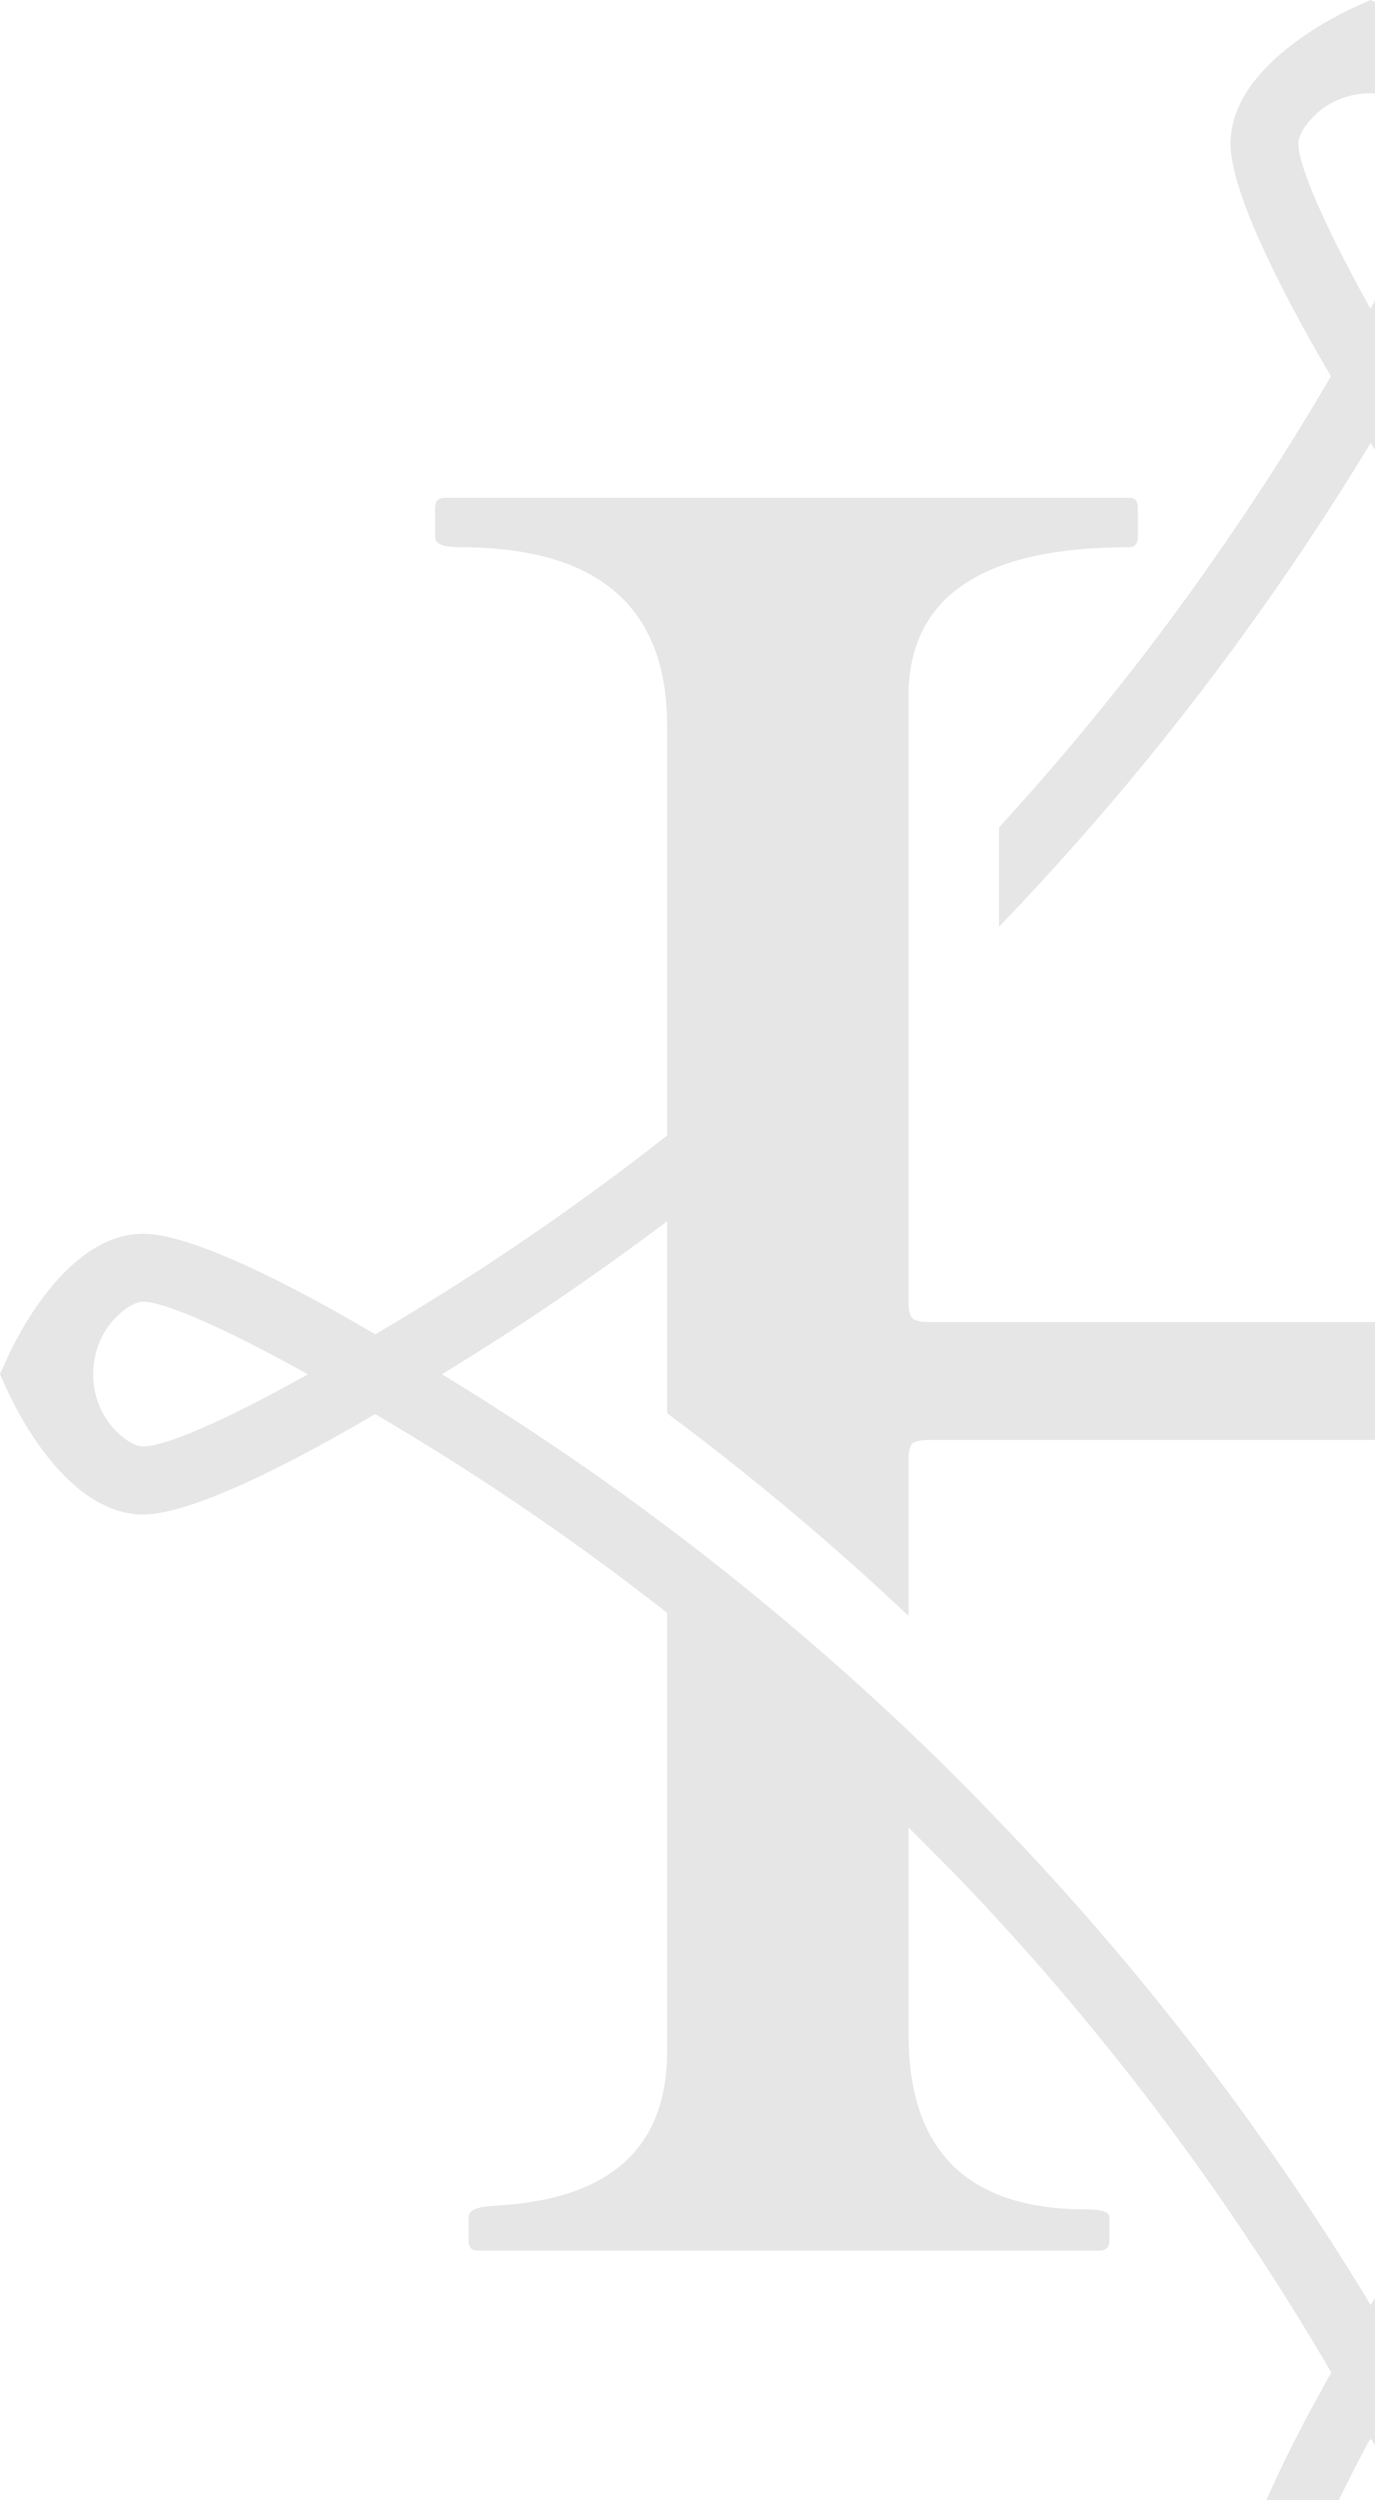 <?xml version="1.0" encoding="UTF-8"?>
<svg xmlns="http://www.w3.org/2000/svg" width="154" height="280" viewBox="0 0 154 280" fill="none">
  <g clip-path="url(#clip0_1453_3997)">
    <path opacity="0.1" d="M255.527 61.286C240.075 61.286 232.326 67.936 232.326 81.239V114.497C222.81 107.032 213.792 98.959 205.228 90.433V77.99C205.228 66.868 197.028 61.286 180.663 61.286C180.316 61.286 180.005 61.237 179.861 61.033C179.652 60.829 179.553 60.575 179.553 60.17V56.868C179.553 56.11 179.861 55.747 180.515 55.747H257.189C257.906 55.747 258.308 56.11 258.308 56.868V60.17C258.308 60.931 257.349 61.286 255.527 61.286ZM306.313 155.441C305.259 157.805 299.555 169.606 290.959 169.606C284.653 169.606 270.756 161.762 264.993 158.341C257.261 162.898 249.708 167.728 242.46 172.94V163.647C247.369 160.245 252.385 156.994 257.497 153.899C252.385 150.801 247.369 147.553 242.46 144.149C239.011 141.773 235.67 139.255 232.326 136.734V229.754C232.326 240.618 238.759 246.362 251.626 247.014C253.547 247.119 254.561 247.525 254.561 248.29V250.929C254.561 251.638 254.198 252.043 253.547 252.043H183.85C183.097 252.043 182.744 251.638 182.744 250.929V248.29C182.744 248.134 182.79 248.033 182.898 247.936C183.195 247.627 184.056 247.423 185.372 247.423C198.647 247.423 205.228 240.875 205.228 227.826V204.57C186.962 222.722 171.029 243.273 157.927 265.684C161.258 271.583 168.617 285.246 168.617 291.498C168.617 300.107 157.289 305.825 155.018 306.888L153.519 307.583L152.03 306.888C149.749 305.825 138.421 300.107 138.421 291.498C138.421 285.253 145.76 271.602 149.105 265.698C138.499 247.512 126.045 230.55 111.889 215.13C108.629 211.534 105.197 208.086 101.754 204.654V227.825C101.754 240.875 108.391 247.422 121.607 247.422C123.388 247.422 124.251 247.729 124.251 248.289V250.928C124.251 251.638 123.895 252.042 123.132 252.042H53.446C52.787 252.042 52.483 251.638 52.483 250.928V248.289C52.483 247.524 53.446 247.117 55.369 247.014C68.232 246.362 74.714 240.618 74.714 229.754V180.623C64.348 172.477 53.419 165.058 42.011 158.35C36.241 161.772 22.361 169.606 16.044 169.606C7.461 169.606 1.759 157.805 0.696 155.441L0 153.886L0.696 152.326C1.758 149.964 7.461 138.168 16.044 138.168C22.366 138.168 36.272 146.014 42.028 149.437C53.435 142.729 64.352 135.311 74.714 127.171V81.239C74.714 67.935 66.966 61.285 51.52 61.285C49.642 61.285 48.735 60.93 48.735 60.17V56.868C48.735 56.109 49.087 55.746 49.85 55.746H126.48C127.128 55.746 127.439 56.109 127.439 56.868V60.17C127.439 60.93 127.082 61.285 126.372 61.285C109.961 61.285 101.751 66.868 101.751 77.989V145.825C101.751 146.737 101.915 147.346 102.163 147.598C102.468 147.907 103.073 148.055 103.989 148.055H203.006C203.965 148.055 204.567 147.908 204.829 147.598C205.133 147.346 205.228 146.738 205.228 145.825V113.836C185.296 94.902 167.845 73.291 153.519 49.603C141.66 69.153 127.694 87.383 111.889 103.782V92.661C120.95 82.758 129.307 72.3 136.902 61.237C137.154 60.93 137.36 60.624 137.563 60.266C141.644 54.383 145.449 48.31 149.069 42.136C145.665 36.37 137.818 22.414 137.818 16.083C137.818 7.475 149.592 1.747 151.952 0.692L153.506 0L155.054 0.692C157.413 1.747 169.18 7.475 169.18 16.083C169.18 22.405 161.369 36.33 157.95 42.107C173.421 68.56 192.803 92.496 215.359 112.921C223.962 120.738 232.984 128.053 242.457 134.856C249.702 140.063 257.248 144.889 264.977 149.44C270.73 146.027 284.644 138.168 290.959 138.168C299.555 138.168 305.259 149.967 306.309 152.335L307 153.886L306.313 155.441ZM16.044 145.781C15.285 145.781 14.401 146.271 13.486 147.055C9.417 150.567 9.417 157.207 13.486 160.72C14.401 161.506 15.285 161.989 16.044 161.989C19.001 161.989 27.316 157.936 34.471 153.911C26.796 149.6 18.762 145.781 16.044 145.781ZM161.585 16.083C161.585 15.307 161.094 14.417 160.309 13.502C156.795 9.429 150.184 9.422 146.693 13.506C145.901 14.417 145.423 15.307 145.423 16.083C145.423 19.047 149.481 27.388 153.496 34.572C157.786 26.885 161.585 18.799 161.585 16.083ZM145.744 291.497C145.744 292.268 146.212 293.161 146.971 294.082C150.306 298.097 156.759 298.101 160.083 294.074C160.833 293.158 161.301 292.275 161.301 291.497C161.301 288.551 157.439 280.288 153.598 273.135L153.519 273.271L153.447 273.135C149.599 280.288 145.744 288.551 145.744 291.497ZM205.228 163.491C205.228 162.576 205.133 161.972 204.829 161.664C204.567 161.414 203.965 161.257 203.006 161.257H103.989C103.073 161.257 102.468 161.414 102.163 161.664C101.915 161.972 101.754 162.576 101.754 163.491V180.961C93.201 172.889 84.187 165.32 74.714 158.261V136.763C66.591 142.885 58.179 148.616 49.493 153.898C61.853 161.413 73.703 169.789 84.846 178.933C94.365 186.75 103.433 195.072 111.889 203.961C127.694 220.362 141.663 238.536 153.519 258.137C167.845 234.45 185.296 212.841 205.228 193.904V163.491ZM293.521 147.054C292.605 146.27 291.722 145.78 290.959 145.78C288.011 145.78 279.706 149.841 272.536 153.864L272.588 153.898C279.748 157.917 288.008 161.988 290.959 161.988C291.725 161.988 292.605 161.505 293.521 160.719C297.595 157.207 297.595 150.567 293.521 147.054Z" fill="black"></path>
  </g>
  <defs>
    <clipPath id="clip0_1453_3997">
      <rect width="154" height="280" fill="white"></rect>
    </clipPath>
  </defs>
</svg>
